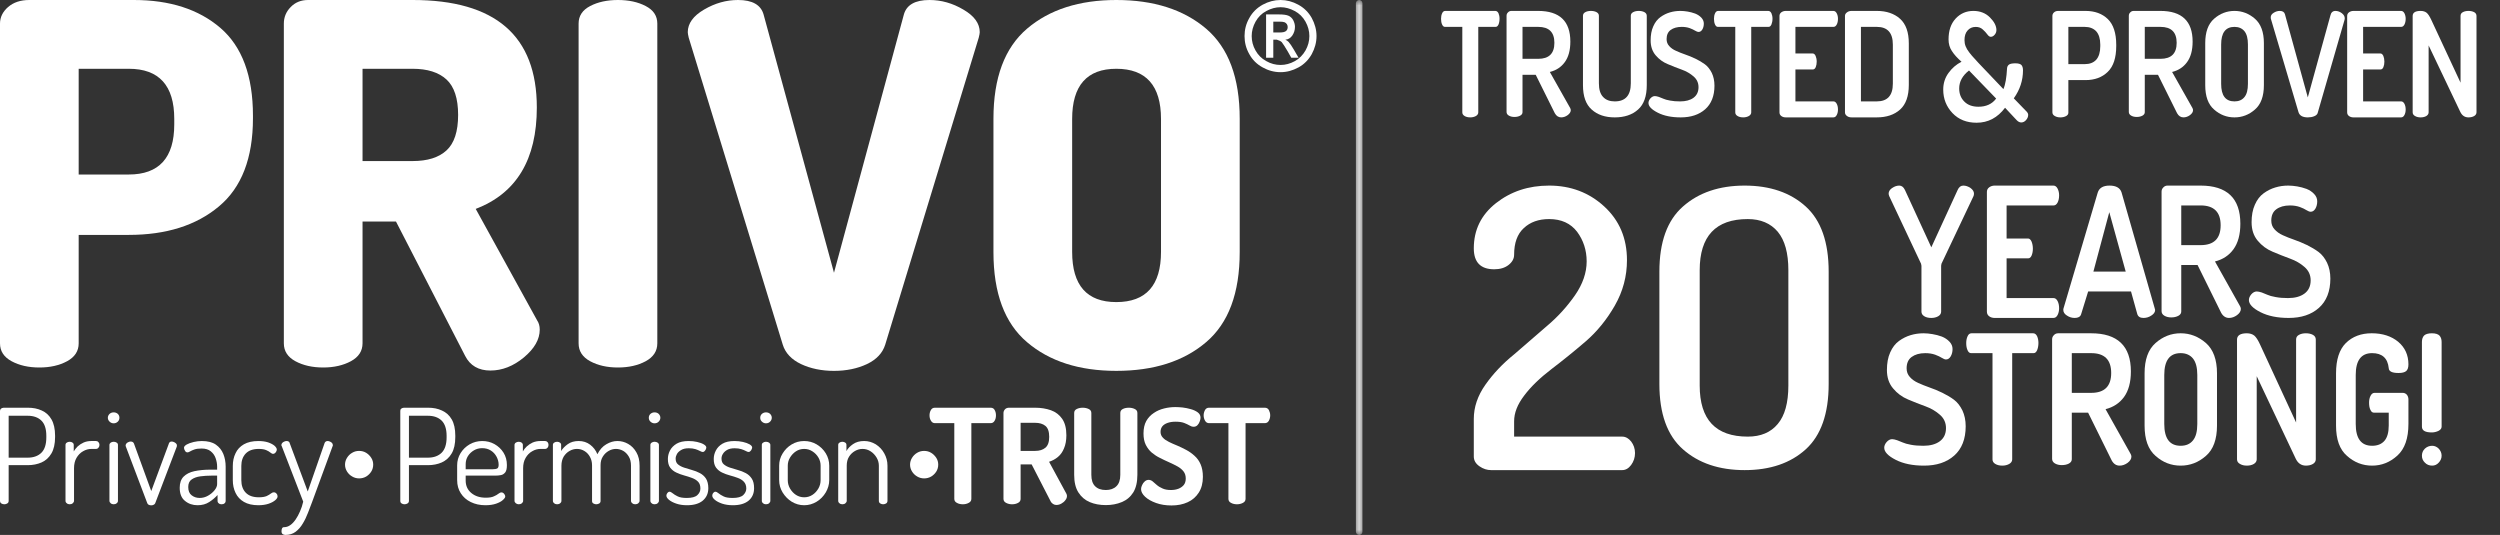 <?xml version="1.0" encoding="UTF-8"?>
<svg width="229px" height="49px" viewBox="0 0 229 49" version="1.1" xmlns="http://www.w3.org/2000/svg" xmlns:xlink="http://www.w3.org/1999/xlink">
    <rect x="0" y="0" width="229" height="49" fill="#333333" stroke="none"/>
    <title>A6BDA605-1317-441E-B067-762A1D40EAFD</title>
    <defs>
        <polygon id="path-2" points="1 0 1.801 0 1.801 49 1 49"></polygon>
    </defs>
    <g id="Style-Guide" stroke="none" stroke-width="1" fill="none" fill-rule="evenodd">
        <g id="06---Logos" transform="translate(-847, -914)">
            <g id="graphic/logo20yr/privo-tag/white" transform="translate(847, 914)">
                <g id="graphic/logo/20yr/all" transform="translate(123, 0)">
                    <rect id="bounding-box" x="0" y="0" width="106" height="49"></rect>
                    <g id="Group-60">
                        <g>
                            <g id="Group-3">
                                <mask id="mask-3" fill="white">
                                    <use xlink:href="#path-2"></use>
                                </mask>
                                <g id="Clip-2"></g>
                                <path d="M1.5,49 C1.334,49 1.2,48.866 1.2,48.7 L1.2,0.3 C1.2,0.134 1.334,0 1.5,0 C1.666,0 1.8,0.134 1.8,0.3 L1.8,48.7 C1.8,48.866 1.666,49 1.5,49" id="Fill-1" fill="#FFFFFF" mask="url(#mask-3)"></path>
                            </g>
                            <path d="M9.099,2.249 C9.159,2.393 9.252,2.462 9.357,2.462 L10.948,2.462 L10.948,10.293 C10.948,10.431 11.017,10.545 11.161,10.629 C11.299,10.713 11.474,10.752 11.681,10.752 C11.87,10.752 12.037,10.713 12.191,10.629 C12.335,10.545 12.41,10.431 12.41,10.293 L12.41,2.462 L14.001,2.462 C14.109,2.462 14.193,2.393 14.262,2.249 C14.322,2.105 14.358,1.922 14.358,1.708 C14.358,1.517 14.322,1.352 14.262,1.213 C14.193,1.075 14.094,1 13.971,1 L9.387,1 C9.258,1 9.159,1.075 9.099,1.219 C9.03,1.366 9,1.535 9,1.724 C9,1.928 9.03,2.105 9.099,2.249" id="Fill-4" fill="#FFFFFF"></path>
                            <path d="M15.213,10.59 C15.357,10.674 15.525,10.713 15.724,10.713 C15.919,10.713 16.096,10.674 16.24,10.599 C16.384,10.521 16.462,10.416 16.462,10.278 L16.462,6.85 L17.671,6.85 L19.421,10.371 C19.566,10.629 19.764,10.752 20.007,10.752 C20.214,10.752 20.412,10.683 20.601,10.545 C20.784,10.407 20.883,10.257 20.883,10.089 C20.883,10.026 20.859,9.96 20.829,9.897 L18.965,6.592 C19.545,6.448 20.001,6.151 20.334,5.692 C20.67,5.235 20.844,4.611 20.844,3.809 C20.844,1.936 19.857,1 17.891,1 L15.447,1 C15.318,1 15.213,1.045 15.129,1.138 C15.036,1.228 15,1.327 15,1.45 L15,10.248 C15,10.392 15.066,10.506 15.213,10.59 L15.213,10.59 Z M16.462,2.462 L17.9,2.462 C18.89,2.462 19.382,2.951 19.382,3.923 C19.382,4.899 18.89,5.388 17.9,5.388 L16.462,5.388 L16.462,2.462 Z" id="Fill-6" fill="#FFFFFF"></path>
                            <path d="M22.798,10.035 C23.33,10.515 24.032,10.753 24.914,10.753 C25.797,10.753 26.511,10.515 27.046,10.035 C27.577,9.564 27.844,8.816 27.844,7.802 L27.844,1.451 C27.844,1.304 27.769,1.19 27.631,1.115 C27.486,1.039 27.313,1 27.114,1 C26.907,1 26.733,1.039 26.595,1.115 C26.451,1.19 26.382,1.298 26.382,1.442 L26.382,7.628 C26.382,8.739 25.887,9.288 24.914,9.288 C24.449,9.288 24.092,9.153 23.84,8.877 C23.582,8.603 23.459,8.192 23.459,7.628 L23.459,1.442 C23.459,1.298 23.383,1.19 23.245,1.115 C23.102,1.039 22.927,1 22.729,1 C22.522,1 22.348,1.039 22.213,1.115 C22.066,1.19 22,1.304 22,1.451 L22,7.802 C22,8.816 22.264,9.564 22.798,10.035" id="Fill-8" fill="#FFFFFF"></path>
                            <path d="M28.853,10.323 C29.423,10.615 30.125,10.753 30.954,10.753 C31.884,10.753 32.629,10.507 33.193,10.011 C33.754,9.516 34.045,8.792 34.045,7.85 C34.045,7.406 33.961,7.018 33.802,6.682 C33.634,6.349 33.427,6.082 33.169,5.89 C32.911,5.701 32.623,5.533 32.311,5.38 C31.99,5.227 31.677,5.097 31.365,4.992 C31.053,4.885 30.771,4.77 30.522,4.656 C30.261,4.542 30.057,4.398 29.897,4.215 C29.735,4.041 29.66,3.825 29.66,3.582 C29.66,3.21 29.784,2.927 30.033,2.744 C30.285,2.561 30.621,2.462 31.047,2.462 C31.32,2.462 31.563,2.501 31.776,2.576 C31.99,2.655 32.158,2.739 32.278,2.813 C32.401,2.888 32.509,2.927 32.584,2.927 C32.728,2.927 32.842,2.852 32.935,2.699 C33.025,2.546 33.07,2.363 33.07,2.159 C33.07,1.961 32.995,1.778 32.842,1.616 C32.689,1.457 32.509,1.337 32.278,1.243 C32.049,1.159 31.815,1.099 31.587,1.06 C31.359,1.022 31.137,1 30.924,1 C30.582,1 30.261,1.046 29.957,1.138 C29.651,1.229 29.372,1.366 29.096,1.565 C28.823,1.763 28.601,2.045 28.442,2.408 C28.273,2.774 28.199,3.21 28.199,3.705 C28.199,4.254 28.352,4.701 28.655,5.062 C28.961,5.425 29.324,5.692 29.769,5.875 C30.201,6.058 30.627,6.226 31.053,6.379 C31.479,6.53 31.836,6.745 32.134,7.004 C32.431,7.261 32.584,7.589 32.584,7.985 C32.584,8.411 32.425,8.739 32.119,8.961 C31.815,9.183 31.404,9.288 30.9,9.288 C30.558,9.288 30.254,9.267 29.981,9.213 C29.706,9.168 29.507,9.105 29.372,9.045 C29.234,8.985 29.09,8.93 28.952,8.877 C28.808,8.831 28.685,8.802 28.586,8.802 C28.436,8.802 28.298,8.877 28.174,9.014 C28.055,9.158 28,9.297 28,9.432 C28,9.738 28.283,10.035 28.853,10.323" id="Fill-10" fill="#FFFFFF"></path>
                            <path d="M34.099,2.249 C34.162,2.393 34.252,2.462 34.36,2.462 L35.951,2.462 L35.951,10.293 C35.951,10.431 36.017,10.545 36.164,10.629 C36.299,10.713 36.476,10.752 36.681,10.752 C36.87,10.752 37.037,10.713 37.191,10.629 C37.335,10.545 37.413,10.431 37.413,10.293 L37.413,2.462 L39.004,2.462 C39.109,2.462 39.193,2.393 39.262,2.249 C39.322,2.105 39.361,1.922 39.361,1.708 C39.361,1.517 39.322,1.352 39.262,1.213 C39.193,1.075 39.094,1 38.971,1 L34.39,1 C34.261,1 34.162,1.075 34.099,1.219 C34.03,1.366 34,1.535 34,1.724 C34,1.928 34.03,2.105 34.099,2.249" id="Fill-12" fill="#FFFFFF"></path>
                            <path d="M40.168,10.629 C40.282,10.713 40.417,10.753 40.579,10.753 L44.932,10.753 C45.069,10.753 45.168,10.683 45.244,10.536 C45.322,10.392 45.358,10.224 45.358,10.035 C45.358,9.828 45.322,9.654 45.244,9.509 C45.168,9.365 45.069,9.288 44.946,9.288 L41.461,9.288 L41.461,6.364 L43.052,6.364 C43.167,6.364 43.256,6.295 43.32,6.151 C43.38,6.004 43.41,5.836 43.41,5.647 C43.41,5.442 43.371,5.265 43.311,5.121 C43.242,4.977 43.158,4.9 43.052,4.9 L41.461,4.9 L41.461,2.462 L44.946,2.462 C45.069,2.462 45.168,2.393 45.244,2.249 C45.322,2.105 45.358,1.928 45.358,1.715 C45.358,1.535 45.322,1.366 45.244,1.219 C45.168,1.075 45.069,1 44.932,1 L40.579,1 C40.417,1 40.282,1.046 40.168,1.129 C40.054,1.213 40,1.328 40,1.465 L40,10.287 C40,10.431 40.054,10.545 40.168,10.629" id="Fill-14" fill="#FFFFFF"></path>
                            <path d="M46.177,10.62 C46.291,10.713 46.435,10.752 46.609,10.752 L48.917,10.752 C49.8,10.752 50.514,10.515 51.049,10.035 C51.58,9.555 51.847,8.801 51.847,7.781 L51.847,3.972 C51.847,2.951 51.58,2.203 51.049,1.724 C50.514,1.243 49.8,1 48.917,1 L46.609,1 C46.435,1 46.291,1.045 46.177,1.138 C46.054,1.228 46,1.336 46,1.456 L46,10.293 C46,10.422 46.054,10.53 46.177,10.62 L46.177,10.62 Z M47.462,2.462 L48.917,2.462 C49.89,2.462 50.385,3.002 50.385,4.086 L50.385,7.666 C50.385,8.747 49.89,9.287 48.917,9.287 L47.462,9.287 L47.462,2.462 Z" id="Fill-16" fill="#FFFFFF"></path>
                            <path d="M55.844,10.356 C56.408,10.95 57.146,11.242 58.059,11.242 C59.11,11.242 59.977,10.782 60.664,9.87 L61.73,11.01 C61.865,11.148 62.003,11.217 62.147,11.217 C62.306,11.217 62.453,11.148 62.582,11.004 C62.711,10.86 62.781,10.698 62.781,10.53 C62.781,10.431 62.741,10.341 62.681,10.266 L61.463,9.008 C62.027,8.216 62.306,7.363 62.306,6.442 C62.306,6.22 62.255,6.061 62.162,5.953 C62.063,5.854 61.88,5.8 61.607,5.8 C61.334,5.8 61.141,5.839 61.036,5.908 C60.928,5.983 60.862,6.091 60.847,6.244 C60.799,7.111 60.694,7.751 60.511,8.162 L58.227,5.764 L57.777,5.269 C57.681,5.169 57.549,5.016 57.389,4.809 C57.231,4.605 57.116,4.413 57.048,4.233 C56.978,4.05 56.948,3.867 56.948,3.675 C56.948,3.302 57.038,3.005 57.231,2.792 C57.414,2.579 57.663,2.465 57.975,2.465 C58.236,2.465 58.449,2.54 58.614,2.693 C58.782,2.846 58.927,2.99 59.034,3.144 C59.139,3.294 59.247,3.372 59.353,3.372 C59.485,3.372 59.605,3.308 59.713,3.179 C59.818,3.059 59.872,2.912 59.872,2.753 C59.872,2.381 59.674,1.991 59.278,1.595 C58.882,1.198 58.371,1 57.762,1 C57.108,1 56.567,1.237 56.135,1.703 C55.7,2.174 55.487,2.807 55.487,3.615 C55.487,4.011 55.586,4.368 55.793,4.674 C55.991,4.986 56.285,5.314 56.675,5.656 C56.195,5.899 55.799,6.244 55.481,6.685 C55.159,7.127 55,7.637 55,8.207 C55,9.047 55.282,9.762 55.844,10.356 M57.36,6.457 L59.848,9.029 C59.469,9.534 58.927,9.777 58.227,9.777 C57.672,9.777 57.237,9.618 56.925,9.296 C56.612,8.979 56.462,8.582 56.462,8.102 C56.462,7.478 56.759,6.928 57.36,6.457" id="Fill-18" fill="#FFFFFF"></path>
                            <path d="M65.222,10.629 C65.366,10.713 65.534,10.753 65.732,10.753 C65.927,10.753 66.104,10.713 66.248,10.635 C66.387,10.56 66.462,10.461 66.462,10.323 L66.462,7.337 L68.022,7.337 C68.875,7.337 69.553,7.087 70.069,6.583 C70.589,6.082 70.847,5.296 70.847,4.215 L70.847,4.107 C70.847,3.035 70.589,2.249 70.078,1.748 C69.568,1.253 68.881,1 68.028,1 L65.525,1 C65.372,1 65.243,1.046 65.144,1.138 C65.045,1.229 65,1.337 65,1.457 L65,10.287 C65,10.431 65.069,10.545 65.222,10.629 L65.222,10.629 Z M66.462,2.462 L67.953,2.462 C68.41,2.462 68.761,2.6 69.013,2.867 C69.256,3.14 69.385,3.546 69.385,4.086 L69.385,4.239 C69.385,4.785 69.256,5.196 69.013,5.473 C68.761,5.746 68.41,5.875 67.953,5.875 L66.462,5.875 L66.462,2.462 Z" id="Fill-20" fill="#FFFFFF"></path>
                            <path d="M72.213,10.59 C72.357,10.674 72.525,10.713 72.723,10.713 C72.921,10.713 73.095,10.674 73.239,10.599 C73.383,10.521 73.462,10.416 73.462,10.278 L73.462,6.85 L74.671,6.85 L76.421,10.371 C76.565,10.629 76.763,10.752 77.006,10.752 C77.213,10.752 77.412,10.683 77.601,10.545 C77.784,10.407 77.883,10.257 77.883,10.089 C77.883,10.026 77.859,9.96 77.829,9.897 L75.965,6.592 C76.544,6.448 77,6.151 77.334,5.692 C77.67,5.235 77.844,4.611 77.844,3.809 C77.844,1.936 76.856,1 74.89,1 L72.447,1 C72.318,1 72.213,1.045 72.129,1.138 C72.036,1.228 72,1.327 72,1.45 L72,10.248 C72,10.392 72.066,10.506 72.213,10.59 L72.213,10.59 Z M73.462,2.462 L74.899,2.462 C75.89,2.462 76.382,2.951 76.382,3.923 C76.382,4.899 75.89,5.388 74.899,5.388 L73.462,5.388 L73.462,2.462 Z" id="Fill-22" fill="#FFFFFF"></path>
                            <path d="M79.813,10.035 C80.353,10.515 80.978,10.753 81.677,10.753 C82.379,10.753 83.003,10.515 83.55,10.035 C84.099,9.564 84.372,8.816 84.372,7.802 L84.372,3.948 C84.372,2.943 84.099,2.195 83.55,1.715 C83.003,1.243 82.379,1 81.677,1 C80.978,1 80.353,1.243 79.813,1.715 C79.264,2.195 79,2.943 79,3.948 L79,7.802 C79,8.816 79.264,9.564 79.813,10.035 L79.813,10.035 Z M80.458,4.071 C80.458,3.003 80.863,2.462 81.677,2.462 C82.073,2.462 82.379,2.6 82.592,2.859 C82.805,3.126 82.91,3.528 82.91,4.071 L82.91,7.682 C82.91,8.228 82.805,8.634 82.592,8.891 C82.379,9.159 82.073,9.288 81.677,9.288 C80.863,9.288 80.458,8.757 80.458,7.682 L80.458,4.071 Z" id="Fill-24" fill="#FFFFFF"></path>
                            <path d="M85.006,1.7 L87.542,10.272 C87.641,10.591 87.921,10.753 88.395,10.753 C88.608,10.753 88.797,10.72 88.965,10.654 C89.133,10.591 89.247,10.492 89.292,10.371 L91.759,1.823 C91.774,1.763 91.78,1.715 91.78,1.685 C91.78,1.502 91.69,1.343 91.507,1.204 C91.324,1.07 91.126,1 90.928,1 C90.679,1 90.526,1.144 90.465,1.418 L88.395,8.922 L86.299,1.298 C86.239,1.099 86.081,1 85.828,1 C85.63,1 85.441,1.06 85.264,1.175 C85.081,1.288 85,1.427 85,1.58 C85,1.64 85,1.679 85.006,1.7" id="Fill-26" fill="#FFFFFF"></path>
                            <path d="M92.168,10.629 C92.282,10.713 92.42,10.753 92.579,10.753 L96.934,10.753 C97.069,10.753 97.168,10.683 97.247,10.536 C97.321,10.392 97.36,10.224 97.36,10.035 C97.36,9.828 97.321,9.654 97.247,9.509 C97.168,9.365 97.069,9.288 96.949,9.288 L93.461,9.288 L93.461,6.364 L95.052,6.364 C95.166,6.364 95.259,6.295 95.319,6.151 C95.379,6.004 95.409,5.836 95.409,5.647 C95.409,5.442 95.374,5.265 95.314,5.121 C95.244,4.977 95.16,4.9 95.052,4.9 L93.461,4.9 L93.461,2.462 L96.949,2.462 C97.069,2.462 97.168,2.393 97.247,2.249 C97.321,2.105 97.36,1.928 97.36,1.715 C97.36,1.535 97.321,1.366 97.247,1.219 C97.168,1.075 97.069,1 96.934,1 L92.579,1 C92.42,1 92.282,1.046 92.168,1.129 C92.054,1.213 92,1.328 92,1.465 L92,10.287 C92,10.431 92.054,10.545 92.168,10.629" id="Fill-28" fill="#FFFFFF"></path>
                            <path d="M98.219,10.629 C98.366,10.713 98.531,10.753 98.729,10.753 C98.927,10.753 99.105,10.713 99.249,10.629 C99.384,10.545 99.462,10.431 99.462,10.287 L99.462,4.161 L102.355,10.233 C102.52,10.584 102.773,10.753 103.115,10.753 C103.313,10.753 103.487,10.713 103.634,10.629 C103.769,10.545 103.847,10.431 103.847,10.287 L103.847,1.457 C103.847,1.303 103.769,1.19 103.634,1.114 C103.487,1.039 103.313,1 103.115,1 C102.911,1 102.734,1.039 102.598,1.114 C102.451,1.19 102.386,1.303 102.386,1.457 L102.386,7.574 L99.696,1.799 C99.552,1.496 99.417,1.282 99.279,1.169 C99.141,1.06 98.958,1 98.729,1 C98.243,1 98,1.159 98,1.465 L98,10.287 C98,10.431 98.069,10.545 98.219,10.629" id="Fill-30" fill="#FFFFFF"></path>
                            <path d="M18.901,17 C20.873,17 22.557,17.636 23.941,18.906 C25.328,20.175 26.03,21.814 26.03,23.828 C26.03,25.311 25.661,26.689 24.922,27.983 C24.184,29.276 23.284,30.378 22.245,31.275 C21.197,32.175 20.147,33.025 19.108,33.815 C18.058,34.619 17.227,35.42 16.617,36.234 C15.993,37.05 15.693,37.827 15.693,38.596 L15.693,38.596 L15.693,39.994 L25.592,39.994 C25.904,39.994 26.18,40.151 26.411,40.439 C26.642,40.739 26.768,41.096 26.768,41.504 C26.768,41.912 26.642,42.282 26.411,42.594 C26.18,42.906 25.904,43.062 25.592,43.062 L25.592,43.062 L13.582,43.062 C13.225,43.062 12.865,42.954 12.52,42.714 C12.175,42.474 12,42.176 12,41.817 L12,41.817 L12,38.368 C12,37.302 12.346,36.257 13.063,35.24 C13.778,34.222 14.654,33.301 15.693,32.461 L15.693,32.461 L18.682,29.876 C19.697,29.024 20.549,28.078 21.267,27.049 C21.981,26.019 22.338,24.978 22.338,23.945 C22.338,22.916 22.038,22.006 21.461,21.229 C20.873,20.461 20.021,20.067 18.901,20.067 C17.944,20.067 17.169,20.34 16.581,20.893 C15.981,21.442 15.693,22.258 15.693,23.336 C15.693,23.696 15.519,24.006 15.186,24.269 C14.849,24.534 14.411,24.666 13.871,24.666 C12.625,24.666 12,24.029 12,22.748 C12,21.061 12.67,19.683 14.033,18.606 C15.393,17.54 17.007,17 18.901,17 Z M36.81,17 C39.142,17 41.009,17.648 42.408,18.918 C43.804,20.187 44.506,22.175 44.506,24.882 L44.506,24.882 L44.506,35.18 C44.506,37.887 43.804,39.886 42.408,41.156 C41.009,42.426 39.142,43.062 36.81,43.062 C34.481,43.062 32.59,42.426 31.158,41.156 C29.714,39.886 29,37.887 29,35.18 L29,35.18 L29,24.882 C29,22.175 29.714,20.187 31.158,18.918 C32.59,17.648 34.481,17 36.81,17 Z M37.098,20.067 C34.157,20.067 32.692,21.634 32.692,24.75 L32.692,24.75 L32.692,35.312 C32.692,38.44 34.157,39.994 37.098,39.994 C38.275,39.994 39.199,39.614 39.844,38.833 C40.49,38.068 40.814,36.894 40.814,35.312 L40.814,35.312 L40.814,24.75 C40.814,23.18 40.49,22.006 39.844,21.229 C39.199,20.461 38.275,20.067 37.098,20.067 Z" id="Combined-Shape" fill="#FFFFFF"></path>
                            <path d="M50.057,17.976 L52.969,24.159 C52.987,24.264 53.005,24.33 53.005,24.348 L53.005,28.544 C53.005,28.725 53.092,28.866 53.269,28.971 C53.437,29.076 53.653,29.123 53.908,29.123 C54.142,29.123 54.349,29.076 54.538,28.971 C54.716,28.866 54.808,28.725 54.808,28.544 L54.808,24.348 C54.808,24.294 54.821,24.237 54.839,24.159 L57.768,17.976 C57.798,17.919 57.816,17.835 57.816,17.73 C57.816,17.541 57.702,17.37 57.498,17.22 C57.282,17.076 57.066,17 56.841,17 C56.613,17 56.435,17.133 56.321,17.4 L53.908,22.655 L51.492,17.4 C51.363,17.133 51.192,17 50.975,17 C50.75,17 50.535,17.076 50.318,17.22 C50.102,17.37 50,17.541 50,17.73 C50,17.805 50.018,17.892 50.057,17.976" id="Fill-36" fill="#FFFFFF"></path>
                            <path d="M59.207,28.97 C59.348,29.075 59.519,29.123 59.714,29.123 L65.09,29.123 C65.258,29.123 65.381,29.036 65.475,28.856 C65.567,28.676 65.615,28.469 65.615,28.232 C65.615,27.976 65.567,27.757 65.475,27.577 C65.381,27.397 65.258,27.304 65.108,27.304 L60.804,27.304 L60.804,23.666 L62.77,23.666 C62.911,23.666 63.022,23.582 63.097,23.402 C63.172,23.222 63.211,23.015 63.211,22.778 C63.211,22.523 63.163,22.303 63.088,22.123 C63.004,21.943 62.899,21.847 62.77,21.847 L60.804,21.847 L60.804,18.819 L65.108,18.819 C65.258,18.819 65.381,18.732 65.475,18.554 C65.567,18.375 65.615,18.156 65.615,17.891 C65.615,17.663 65.567,17.456 65.475,17.276 C65.381,17.096 65.258,17 65.09,17 L59.714,17 C59.519,17 59.348,17.057 59.207,17.162 C59.066,17.264 59,17.408 59,17.579 L59,28.544 C59,28.724 59.066,28.865 59.207,28.97" id="Fill-38" fill="#FFFFFF"></path>
                            <path d="M66.33,28.904 C66.555,29.057 66.789,29.123 67.044,29.123 C67.353,29.123 67.552,29.018 67.626,28.799 L68.275,26.698 L72.201,26.698 L72.774,28.763 C72.849,29.009 73.038,29.123 73.348,29.123 C73.594,29.123 73.837,29.057 74.062,28.904 C74.287,28.763 74.41,28.592 74.41,28.394 C74.41,28.363 74.392,28.316 74.371,28.24 L71.336,17.633 C71.207,17.219 70.838,17 70.238,17 C69.638,17 69.28,17.219 69.148,17.654 L66.021,28.24 C66,28.279 66,28.327 66,28.394 C66,28.592 66.105,28.763 66.33,28.904 L66.33,28.904 Z M70.211,19.434 L71.715,24.879 L68.755,24.879 L70.211,19.434 Z" id="Fill-40" fill="#FFFFFF"></path>
                            <path d="M75.261,28.922 C75.441,29.027 75.648,29.075 75.891,29.075 C76.135,29.075 76.35,29.027 76.531,28.931 C76.708,28.838 76.803,28.706 76.803,28.534 L76.803,24.273 L78.296,24.273 L80.457,28.649 C80.636,28.97 80.88,29.123 81.18,29.123 C81.435,29.123 81.678,29.036 81.912,28.865 C82.14,28.696 82.261,28.507 82.261,28.297 C82.261,28.222 82.234,28.135 82.195,28.061 L79.892,23.951 C80.607,23.771 81.171,23.402 81.585,22.835 C81.999,22.264 82.216,21.49 82.216,20.493 C82.216,18.164 80.994,17 78.569,17 L75.552,17 C75.393,17 75.261,17.057 75.159,17.171 C75.045,17.285 75,17.408 75,17.558 L75,28.496 C75,28.676 75.084,28.82 75.261,28.922 L75.261,28.922 Z M76.803,18.818 L78.577,18.818 C79.8,18.818 80.411,19.425 80.411,20.637 C80.411,21.847 79.8,22.454 78.577,22.454 L76.803,22.454 L76.803,18.818 Z" id="Fill-42" fill="#FFFFFF"></path>
                            <path d="M84.053,28.592 C84.759,28.952 85.623,29.123 86.646,29.123 C87.793,29.123 88.712,28.821 89.408,28.205 C90.104,27.587 90.461,26.689 90.461,25.515 C90.461,24.967 90.356,24.483 90.158,24.066 C89.954,23.649 89.699,23.319 89.381,23.081 C89.06,22.844 88.702,22.634 88.318,22.445 C87.922,22.256 87.538,22.097 87.154,21.962 C86.766,21.83 86.421,21.689 86.109,21.548 C85.791,21.404 85.536,21.223 85.341,20.998 C85.142,20.779 85.05,20.515 85.05,20.212 C85.05,19.747 85.199,19.396 85.509,19.171 C85.818,18.942 86.232,18.819 86.758,18.819 C87.096,18.819 87.397,18.867 87.661,18.96 C87.922,19.056 88.129,19.158 88.279,19.255 C88.429,19.35 88.561,19.396 88.657,19.396 C88.835,19.396 88.975,19.302 89.09,19.113 C89.201,18.924 89.258,18.696 89.258,18.441 C89.258,18.195 89.165,17.967 88.975,17.769 C88.786,17.568 88.561,17.417 88.279,17.303 C87.997,17.198 87.706,17.123 87.427,17.075 C87.145,17.03 86.871,17 86.608,17 C86.184,17 85.791,17.057 85.416,17.172 C85.038,17.285 84.692,17.457 84.353,17.703 C84.014,17.949 83.744,18.297 83.546,18.753 C83.339,19.206 83.246,19.747 83.246,20.362 C83.246,21.043 83.432,21.602 83.807,22.049 C84.185,22.502 84.636,22.835 85.178,23.06 C85.716,23.288 86.241,23.495 86.766,23.688 C87.295,23.877 87.736,24.141 88.102,24.462 C88.469,24.786 88.657,25.192 88.657,25.684 C88.657,26.215 88.459,26.623 88.084,26.896 C87.706,27.173 87.199,27.304 86.58,27.304 C86.157,27.304 85.782,27.275 85.443,27.209 C85.104,27.152 84.861,27.076 84.692,27.001 C84.521,26.926 84.345,26.861 84.176,26.791 C83.996,26.737 83.846,26.698 83.723,26.698 C83.537,26.698 83.366,26.791 83.216,26.963 C83.066,27.142 83,27.314 83,27.485 C83,27.863 83.348,28.232 84.053,28.592" id="Fill-44" fill="#FFFFFF"></path>
                            <path d="M50.649,42.121 C51.355,42.481 52.219,42.652 53.242,42.652 C54.389,42.652 55.311,42.349 56.004,41.734 C56.7,41.118 57.057,40.218 57.057,39.044 C57.057,38.495 56.952,38.012 56.757,37.595 C56.55,37.177 56.295,36.847 55.977,36.61 C55.656,36.373 55.298,36.166 54.914,35.977 C54.521,35.785 54.134,35.625 53.75,35.494 C53.366,35.358 53.017,35.217 52.705,35.076 C52.387,34.932 52.135,34.755 51.937,34.527 C51.739,34.308 51.646,34.044 51.646,33.741 C51.646,33.275 51.795,32.927 52.105,32.699 C52.414,32.471 52.828,32.348 53.354,32.348 C53.692,32.348 53.993,32.396 54.257,32.489 C54.521,32.585 54.725,32.69 54.878,32.783 C55.028,32.879 55.157,32.927 55.253,32.927 C55.431,32.927 55.572,32.831 55.686,32.642 C55.797,32.453 55.854,32.225 55.854,31.97 C55.854,31.724 55.761,31.496 55.572,31.297 C55.385,31.099 55.157,30.946 54.878,30.832 C54.596,30.73 54.305,30.652 54.023,30.607 C53.741,30.559 53.467,30.529 53.204,30.529 C52.783,30.529 52.387,30.586 52.012,30.7 C51.637,30.814 51.289,30.985 50.949,31.231 C50.61,31.477 50.34,31.829 50.142,32.282 C49.935,32.735 49.842,33.275 49.842,33.891 C49.842,34.575 50.028,35.133 50.406,35.578 C50.781,36.031 51.232,36.364 51.778,36.592 C52.312,36.817 52.837,37.027 53.366,37.216 C53.891,37.406 54.332,37.67 54.698,37.994 C55.065,38.315 55.253,38.723 55.253,39.215 C55.253,39.744 55.055,40.152 54.68,40.425 C54.305,40.701 53.798,40.833 53.176,40.833 C52.753,40.833 52.378,40.806 52.039,40.74 C51.703,40.683 51.457,40.605 51.289,40.53 C51.117,40.455 50.94,40.389 50.772,40.323 C50.592,40.266 50.442,40.227 50.319,40.227 C50.133,40.227 49.962,40.323 49.812,40.494 C49.662,40.671 49.596,40.842 49.596,41.013 C49.596,41.392 49.944,41.761 50.649,42.121" id="Fill-46" fill="#FFFFFF"></path>
                            <path d="M57.229,32.084 C57.304,32.264 57.418,32.347 57.55,32.347 L59.513,32.347 L59.513,42.084 C59.513,42.252 59.597,42.397 59.774,42.498 C59.945,42.603 60.162,42.651 60.414,42.651 C60.647,42.651 60.854,42.603 61.044,42.498 C61.221,42.397 61.317,42.252 61.317,42.084 L61.317,32.347 L63.28,32.347 C63.412,32.347 63.514,32.264 63.598,32.084 C63.673,31.904 63.721,31.675 63.721,31.412 C63.721,31.174 63.673,30.963 63.598,30.796 C63.514,30.625 63.391,30.529 63.241,30.529 L57.586,30.529 C57.427,30.529 57.304,30.625 57.229,30.805 C57.145,30.985 57.106,31.192 57.106,31.43 C57.106,31.684 57.145,31.904 57.229,32.084" id="Fill-48" fill="#FFFFFF"></path>
                            <path d="M65.237,42.454 C65.414,42.556 65.621,42.604 65.867,42.604 C66.111,42.604 66.327,42.556 66.507,42.463 C66.684,42.367 66.777,42.235 66.777,42.064 L66.777,37.802 L68.272,37.802 L70.433,42.178 C70.61,42.499 70.856,42.652 71.156,42.652 C71.411,42.652 71.654,42.565 71.888,42.397 C72.113,42.226 72.237,42.037 72.237,41.827 C72.237,41.752 72.21,41.667 72.171,41.59 L69.868,37.48 C70.583,37.3 71.147,36.931 71.561,36.364 C71.972,35.797 72.189,35.019 72.189,34.026 C72.189,31.694 70.967,30.529 68.545,30.529 L65.529,30.529 C65.369,30.529 65.237,30.586 65.135,30.7 C65.021,30.814 64.973,30.937 64.973,31.09 L64.973,42.028 C64.973,42.208 65.06,42.349 65.237,42.454 L65.237,42.454 Z M66.777,32.348 L68.554,32.348 C69.776,32.348 70.385,32.954 70.385,34.167 C70.385,35.379 69.776,35.986 68.554,35.986 L66.777,35.986 L66.777,32.348 Z" id="Fill-50" fill="#FFFFFF"></path>
                            <path d="M74.449,41.76 C75.116,42.357 75.886,42.652 76.748,42.652 C77.613,42.652 78.384,42.357 79.062,41.76 C79.738,41.175 80.077,40.244 80.077,38.987 L80.077,34.193 C80.077,32.945 79.738,32.017 79.062,31.42 C78.384,30.831 77.613,30.528 76.748,30.528 C75.886,30.528 75.116,30.831 74.449,31.42 C73.771,32.017 73.444,32.945 73.444,34.193 L73.444,38.987 C73.444,40.244 73.771,41.175 74.449,41.76 L74.449,41.76 Z M75.247,34.346 C75.247,33.019 75.746,32.347 76.748,32.347 C77.238,32.347 77.613,32.518 77.877,32.84 C78.141,33.173 78.273,33.674 78.273,34.346 L78.273,38.834 C78.273,39.518 78.141,40.019 77.877,40.34 C77.613,40.671 77.238,40.833 76.748,40.833 C75.746,40.833 75.247,40.169 75.247,38.834 L75.247,34.346 Z" id="Fill-52" fill="#FFFFFF"></path>
                            <path d="M82.184,42.498 C82.361,42.603 82.568,42.651 82.811,42.651 C83.058,42.651 83.274,42.603 83.451,42.498 C83.621,42.397 83.715,42.252 83.715,42.072 L83.715,34.461 L87.284,42.007 C87.491,42.441 87.803,42.651 88.223,42.651 C88.469,42.651 88.685,42.603 88.862,42.498 C89.034,42.397 89.126,42.252 89.126,42.072 L89.126,31.099 C89.126,30.91 89.034,30.765 88.862,30.672 C88.685,30.576 88.469,30.529 88.223,30.529 C87.971,30.529 87.755,30.576 87.587,30.672 C87.407,30.765 87.323,30.91 87.323,31.099 L87.323,38.702 L84.006,31.524 C83.829,31.145 83.658,30.88 83.49,30.738 C83.322,30.607 83.094,30.529 82.811,30.529 C82.211,30.529 81.911,30.73 81.911,31.108 L81.911,42.072 C81.911,42.252 81.995,42.397 82.184,42.498" id="Fill-54" fill="#FFFFFF"></path>
                            <path d="M91.987,41.76 C92.653,42.357 93.422,42.652 94.286,42.652 C95.151,42.652 95.922,42.348 96.597,41.733 C97.276,41.117 97.612,40.151 97.612,38.834 L97.612,36.6 C97.612,36.429 97.567,36.288 97.474,36.165 C97.378,36.051 97.245,35.985 97.086,35.985 L94.514,35.985 C94.352,35.985 94.232,36.078 94.136,36.267 C94.043,36.456 94.007,36.657 94.007,36.883 C94.007,37.15 94.043,37.366 94.127,37.537 C94.202,37.717 94.316,37.801 94.457,37.801 L95.808,37.801 L95.808,38.978 C95.808,39.602 95.679,40.076 95.415,40.379 C95.151,40.682 94.775,40.833 94.286,40.833 C93.28,40.833 92.785,40.169 92.785,38.834 L92.785,34.346 C92.785,33.019 93.28,32.347 94.286,32.347 C95.207,32.347 95.715,32.812 95.808,33.722 C95.82,34.025 96.12,34.166 96.711,34.166 C97.029,34.166 97.258,34.109 97.399,33.995 C97.536,33.881 97.612,33.683 97.612,33.38 C97.612,32.518 97.294,31.828 96.672,31.305 C96.054,30.796 95.246,30.528 94.25,30.528 C93.272,30.528 92.482,30.831 91.882,31.42 C91.281,32.017 90.981,32.945 90.981,34.193 L90.981,38.987 C90.981,40.244 91.308,41.175 91.987,41.76" id="Fill-56" fill="#FFFFFF"></path>
                            <path d="M99.118,42.376 C99.298,42.565 99.523,42.651 99.787,42.651 C100.013,42.651 100.22,42.565 100.388,42.376 C100.556,42.196 100.652,41.989 100.652,41.742 C100.652,41.496 100.556,41.276 100.388,41.097 C100.22,40.928 100.013,40.834 99.787,40.834 C99.523,40.834 99.298,40.928 99.118,41.097 C98.932,41.276 98.848,41.496 98.848,41.742 C98.848,41.989 98.932,42.196 99.118,42.376 L99.118,42.376 Z M98.848,35.209 L98.848,39.081 C98.848,39.44 99.148,39.611 99.758,39.611 C99.965,39.611 100.162,39.562 100.361,39.471 C100.547,39.374 100.652,39.251 100.652,39.081 L100.652,35.209 L100.652,31.323 C100.652,31.078 100.586,30.889 100.463,30.747 C100.331,30.607 100.097,30.529 99.758,30.529 C99.418,30.529 99.175,30.607 99.043,30.738 C98.911,30.88 98.848,31.078 98.848,31.323 L98.848,35.209 Z" id="Fill-58" fill="#FFFFFF"></path>
                        </g>
                    </g>
                </g>
                <g id="Group-62">
                    <g>
                        <path d="M0.401,46.192 C0.297,46.192 0.198,46.165 0.12,46.114 C0.042,46.06 -0,45.985 -0,45.875 L-0,37.637 C-0,37.553 0.033,37.487 0.09,37.434 C0.153,37.383 0.234,37.356 0.338,37.347 L2.554,37.347 C3.026,37.347 3.448,37.427 3.828,37.604 C4.208,37.772 4.501,38.041 4.716,38.418 C4.931,38.791 5.045,39.291 5.045,39.912 L5.045,40.035 C5.045,40.663 4.928,41.165 4.71,41.536 C4.489,41.913 4.193,42.185 3.807,42.359 C3.424,42.526 3.003,42.609 2.536,42.609 L0.793,42.609 L0.793,45.875 C0.793,45.985 0.757,46.06 0.667,46.114 C0.587,46.165 0.497,46.192 0.401,46.192 L0.401,46.192 Z M0.793,41.922 L2.536,41.922 C3.071,41.922 3.496,41.766 3.795,41.467 C4.097,41.165 4.243,40.696 4.243,40.068 L4.243,39.921 C4.243,39.294 4.097,38.83 3.795,38.531 C3.496,38.235 3.071,38.083 2.536,38.083 L0.793,38.083 L0.793,41.922 Z" id="Fill-1" fill="#FFFFFF"></path>
                        <path d="M6.383,46.192 C6.275,46.192 6.185,46.162 6.114,46.096 C6.03,46.033 6,45.959 6,45.875 L6,40.755 C6,40.672 6.03,40.6 6.114,40.546 C6.185,40.496 6.275,40.465 6.383,40.465 C6.491,40.465 6.577,40.496 6.646,40.546 C6.724,40.6 6.754,40.672 6.754,40.755 L6.754,41.351 C6.849,41.189 6.969,41.037 7.116,40.89 C7.271,40.75 7.45,40.63 7.663,40.534 C7.869,40.444 8.108,40.397 8.374,40.397 L8.793,40.397 C8.88,40.397 8.96,40.43 9.017,40.499 C9.08,40.567 9.113,40.654 9.113,40.755 C9.113,40.858 9.08,40.938 9.017,41.013 C8.96,41.085 8.88,41.121 8.793,41.121 L8.374,41.121 C8.108,41.121 7.851,41.192 7.606,41.336 C7.361,41.473 7.164,41.676 7.008,41.94 C6.858,42.2 6.781,42.517 6.781,42.891 L6.781,45.875 C6.781,45.959 6.739,46.033 6.664,46.096 C6.592,46.162 6.5,46.192 6.383,46.192" id="Fill-4" fill="#FFFFFF"></path>
                        <path d="M10.413,38.776 C10.267,38.776 10.141,38.725 10.036,38.621 C9.934,38.522 9.878,38.402 9.878,38.265 C9.878,38.13 9.934,38.014 10.036,37.912 C10.141,37.819 10.267,37.772 10.413,37.772 C10.559,37.772 10.685,37.819 10.793,37.912 C10.894,38.014 10.939,38.13 10.939,38.265 C10.939,38.402 10.894,38.522 10.793,38.621 C10.685,38.725 10.559,38.776 10.413,38.776 M10.413,46.192 C10.308,46.192 10.213,46.162 10.138,46.096 C10.066,46.033 10.024,45.959 10.024,45.875 L10.024,40.755 C10.024,40.672 10.066,40.6 10.138,40.547 C10.213,40.496 10.308,40.465 10.413,40.465 C10.527,40.465 10.616,40.496 10.691,40.547 C10.772,40.6 10.805,40.672 10.805,40.755 L10.805,45.875 C10.805,45.959 10.772,46.033 10.691,46.096 C10.616,46.162 10.527,46.192 10.413,46.192" id="Fill-6" fill="#FFFFFF"></path>
                        <path d="M13.855,46.288 C13.771,46.288 13.697,46.276 13.628,46.241 C13.568,46.21 13.52,46.163 13.493,46.097 L11.559,40.99 C11.547,40.975 11.538,40.945 11.526,40.903 C11.511,40.867 11.505,40.831 11.505,40.81 C11.505,40.745 11.532,40.685 11.574,40.628 C11.624,40.571 11.684,40.523 11.768,40.494 C11.84,40.457 11.914,40.445 11.974,40.445 C12.043,40.445 12.097,40.457 12.154,40.487 C12.201,40.517 12.243,40.562 12.27,40.628 L13.855,44.982 L15.452,40.676 C15.47,40.61 15.49,40.556 15.535,40.514 C15.577,40.466 15.637,40.445 15.724,40.445 C15.792,40.445 15.858,40.457 15.936,40.494 C16.005,40.523 16.074,40.568 16.125,40.622 C16.184,40.673 16.205,40.733 16.205,40.795 C16.205,40.834 16.202,40.873 16.196,40.903 C16.193,40.936 16.181,40.966 16.163,40.99 L14.217,46.097 C14.193,46.154 14.151,46.199 14.079,46.234 C14.013,46.273 13.942,46.288 13.855,46.288" id="Fill-8" fill="#FFFFFF"></path>
                        <path d="M18.101,46.279 C17.655,46.279 17.264,46.148 16.947,45.884 C16.618,45.624 16.462,45.22 16.462,44.679 C16.462,44.237 16.582,43.899 16.818,43.659 C17.057,43.421 17.383,43.253 17.802,43.16 C18.229,43.071 18.72,43.02 19.27,43.02 L19.889,43.02 L19.889,42.73 C19.889,42.476 19.838,42.218 19.748,41.961 C19.659,41.707 19.506,41.501 19.303,41.337 C19.103,41.172 18.819,41.085 18.466,41.085 C18.197,41.085 17.981,41.112 17.808,41.172 C17.646,41.229 17.512,41.288 17.416,41.348 C17.323,41.408 17.237,41.438 17.177,41.438 C17.078,41.438 16.997,41.39 16.947,41.291 C16.887,41.196 16.854,41.103 16.854,41.013 C16.854,40.909 16.944,40.81 17.102,40.717 C17.273,40.625 17.479,40.547 17.733,40.487 C17.987,40.427 18.241,40.398 18.493,40.398 C19.025,40.398 19.458,40.508 19.775,40.729 C20.09,40.951 20.317,41.237 20.46,41.593 C20.601,41.946 20.67,42.329 20.67,42.73 L20.67,45.875 C20.67,45.968 20.64,46.046 20.568,46.103 C20.502,46.166 20.409,46.193 20.29,46.193 C20.185,46.193 20.104,46.166 20.036,46.103 C19.958,46.046 19.928,45.968 19.928,45.875 L19.928,45.343 C19.71,45.579 19.465,45.795 19.165,45.986 C18.869,46.18 18.514,46.279 18.101,46.279 M18.292,45.612 C18.559,45.612 18.816,45.544 19.055,45.406 C19.297,45.271 19.494,45.101 19.653,44.906 C19.814,44.706 19.889,44.518 19.889,44.342 L19.889,43.567 L19.378,43.567 C19.016,43.567 18.675,43.591 18.349,43.633 C18.026,43.677 17.76,43.774 17.557,43.917 C17.344,44.063 17.243,44.294 17.243,44.611 C17.243,44.954 17.344,45.212 17.557,45.37 C17.76,45.531 18.008,45.612 18.292,45.612" id="Fill-10" fill="#FFFFFF"></path>
                        <path d="M23.663,46.279 C23.137,46.279 22.691,46.175 22.347,45.977 C22,45.774 21.743,45.502 21.579,45.154 C21.408,44.805 21.325,44.413 21.325,43.977 L21.325,42.682 C21.325,42.254 21.405,41.868 21.573,41.525 C21.731,41.172 21.991,40.9 22.341,40.696 C22.688,40.499 23.137,40.398 23.663,40.398 C24.001,40.398 24.3,40.439 24.554,40.52 C24.805,40.607 25.002,40.708 25.146,40.831 C25.278,40.951 25.355,41.071 25.355,41.181 C25.355,41.232 25.34,41.288 25.308,41.348 C25.278,41.408 25.245,41.462 25.188,41.504 C25.14,41.549 25.077,41.572 25.017,41.572 C24.94,41.572 24.859,41.531 24.769,41.456 C24.68,41.378 24.551,41.303 24.386,41.232 C24.225,41.16 23.995,41.121 23.702,41.121 C23.175,41.121 22.787,41.262 22.515,41.537 C22.243,41.821 22.105,42.2 22.105,42.682 L22.105,43.977 C22.105,44.47 22.243,44.856 22.515,45.134 C22.787,45.412 23.178,45.552 23.714,45.552 C24.016,45.552 24.255,45.511 24.425,45.439 C24.59,45.358 24.721,45.283 24.811,45.209 C24.913,45.131 24.996,45.095 25.074,45.095 C25.152,45.095 25.209,45.11 25.266,45.154 C25.313,45.194 25.355,45.241 25.388,45.299 C25.406,45.352 25.424,45.415 25.424,45.481 C25.424,45.582 25.355,45.696 25.206,45.824 C25.059,45.947 24.859,46.055 24.596,46.145 C24.333,46.231 24.025,46.279 23.663,46.279" id="Fill-12" fill="#FFFFFF"></path>
                        <path d="M26.151,49 C26.046,49 25.953,48.973 25.888,48.922 C25.816,48.869 25.786,48.782 25.786,48.65 C25.786,48.551 25.807,48.471 25.837,48.396 C25.876,48.321 25.936,48.289 26.028,48.289 C26.217,48.289 26.408,48.229 26.581,48.106 C26.761,47.986 26.919,47.813 27.075,47.592 C27.233,47.367 27.362,47.116 27.482,46.841 C27.604,46.563 27.706,46.267 27.775,45.95 L25.813,40.879 C25.786,40.84 25.774,40.804 25.774,40.771 C25.774,40.696 25.801,40.636 25.849,40.577 C25.906,40.52 25.965,40.475 26.046,40.445 C26.121,40.412 26.187,40.397 26.258,40.397 C26.318,40.397 26.381,40.409 26.426,40.439 C26.483,40.466 26.519,40.511 26.528,40.568 L28.19,45.02 L29.739,40.568 C29.766,40.511 29.802,40.466 29.853,40.439 C29.898,40.409 29.954,40.397 30.005,40.397 C30.074,40.397 30.143,40.412 30.214,40.445 C30.298,40.475 30.355,40.52 30.415,40.577 C30.46,40.636 30.49,40.699 30.49,40.783 C30.49,40.822 30.481,40.858 30.463,40.879 L28.597,45.962 C28.474,46.285 28.346,46.626 28.208,46.981 C28.071,47.334 27.918,47.663 27.73,47.965 C27.553,48.268 27.335,48.516 27.075,48.713 C26.818,48.901 26.513,49 26.151,49" id="Fill-14" fill="#FFFFFF"></path>
                        <path d="M32.896,43.821 C32.663,43.821 32.447,43.761 32.256,43.645 C32.05,43.528 31.9,43.373 31.784,43.187 C31.667,42.999 31.604,42.786 31.604,42.562 C31.604,42.338 31.667,42.126 31.784,41.94 C31.9,41.752 32.05,41.593 32.256,41.477 C32.447,41.36 32.663,41.303 32.896,41.303 C33.129,41.303 33.347,41.36 33.539,41.477 C33.727,41.593 33.889,41.752 34.008,41.94 C34.128,42.126 34.185,42.338 34.185,42.562 C34.185,42.786 34.128,42.999 34.008,43.194 C33.889,43.384 33.727,43.54 33.539,43.654 C33.347,43.764 33.129,43.821 32.896,43.821" id="Fill-16" fill="#FFFFFF"></path>
                        <path d="M37.058,46.192 C36.954,46.192 36.864,46.165 36.786,46.114 C36.699,46.06 36.667,45.985 36.667,45.875 L36.667,37.637 C36.667,37.553 36.687,37.487 36.753,37.434 C36.81,37.383 36.9,37.356 37.001,37.347 L39.22,37.347 C39.683,37.347 40.111,37.427 40.482,37.604 C40.862,37.772 41.164,38.041 41.379,38.418 C41.597,38.791 41.705,39.291 41.705,39.912 L41.705,40.035 C41.705,40.663 41.594,41.165 41.373,41.536 C41.155,41.913 40.847,42.185 40.467,42.359 C40.087,42.526 39.66,42.609 39.193,42.609 L37.459,42.609 L37.459,45.875 C37.459,45.985 37.414,46.06 37.33,46.114 C37.249,46.165 37.151,46.192 37.058,46.192 L37.058,46.192 Z M37.459,41.922 L39.193,41.922 C39.737,41.922 40.153,41.766 40.458,41.467 C40.757,41.165 40.909,40.696 40.909,40.068 L40.909,39.921 C40.909,39.294 40.757,38.83 40.458,38.531 C40.153,38.235 39.737,38.083 39.193,38.083 L37.459,38.083 L37.459,41.922 Z" id="Fill-18" fill="#FFFFFF"></path>
                        <path d="M44.468,46.279 C43.959,46.279 43.514,46.18 43.119,45.986 C42.728,45.795 42.426,45.526 42.207,45.182 C41.986,44.841 41.875,44.44 41.875,43.977 L41.875,42.622 C41.875,42.221 41.98,41.848 42.187,41.51 C42.393,41.172 42.677,40.9 43.027,40.696 C43.374,40.499 43.762,40.398 44.175,40.398 C44.582,40.398 44.955,40.49 45.296,40.681 C45.634,40.873 45.915,41.13 46.121,41.462 C46.328,41.791 46.432,42.174 46.432,42.598 C46.432,42.912 46.385,43.133 46.28,43.271 C46.169,43.403 46.047,43.489 45.885,43.519 C45.727,43.549 45.565,43.567 45.383,43.567 L42.656,43.567 L42.656,44.016 C42.656,44.5 42.835,44.883 43.179,45.164 C43.523,45.448 43.959,45.589 44.495,45.589 C44.815,45.589 45.066,45.55 45.236,45.466 C45.419,45.388 45.559,45.307 45.658,45.224 C45.757,45.146 45.849,45.104 45.936,45.104 C46.005,45.104 46.059,45.125 46.115,45.17 C46.166,45.215 46.205,45.268 46.235,45.322 C46.265,45.379 46.28,45.43 46.28,45.481 C46.28,45.571 46.202,45.678 46.056,45.807 C45.918,45.935 45.703,46.046 45.437,46.138 C45.158,46.231 44.842,46.279 44.468,46.279 L44.468,46.279 Z M42.656,42.987 L45.075,42.987 C45.314,42.987 45.469,42.957 45.556,42.906 C45.634,42.855 45.676,42.745 45.676,42.574 C45.676,42.314 45.61,42.069 45.485,41.836 C45.359,41.599 45.189,41.411 44.958,41.267 C44.731,41.121 44.465,41.052 44.163,41.052 C43.897,41.052 43.643,41.115 43.415,41.25 C43.185,41.384 43,41.561 42.859,41.782 C42.722,42.003 42.656,42.251 42.656,42.527 L42.656,42.987 Z" id="Fill-20" fill="#FFFFFF"></path>
                        <path d="M47.518,46.192 C47.416,46.192 47.326,46.162 47.246,46.096 C47.171,46.033 47.129,45.959 47.129,45.875 L47.129,40.755 C47.129,40.672 47.171,40.6 47.246,40.546 C47.326,40.496 47.416,40.465 47.518,40.465 C47.622,40.465 47.709,40.496 47.787,40.546 C47.856,40.6 47.895,40.672 47.895,40.755 L47.895,41.351 C47.981,41.189 48.101,41.037 48.256,40.89 C48.412,40.75 48.588,40.63 48.795,40.534 C49.01,40.444 49.249,40.397 49.506,40.397 L49.934,40.397 C50.021,40.397 50.092,40.43 50.158,40.499 C50.212,40.567 50.245,40.654 50.245,40.755 C50.245,40.858 50.212,40.938 50.158,41.013 C50.092,41.085 50.021,41.121 49.934,41.121 L49.506,41.121 C49.249,41.121 48.992,41.192 48.747,41.336 C48.499,41.473 48.301,41.676 48.149,41.94 C47.993,42.2 47.919,42.517 47.919,42.891 L47.919,45.875 C47.919,45.959 47.88,46.033 47.805,46.096 C47.724,46.162 47.632,46.192 47.518,46.192" id="Fill-22" fill="#FFFFFF"></path>
                        <path d="M51.032,46.192 C50.921,46.192 50.834,46.162 50.76,46.096 C50.679,46.033 50.646,45.959 50.646,45.875 L50.646,40.755 C50.646,40.672 50.679,40.6 50.76,40.546 C50.834,40.496 50.921,40.465 51.032,40.465 C51.139,40.465 51.223,40.496 51.292,40.546 C51.373,40.6 51.4,40.672 51.4,40.755 L51.4,41.315 C51.537,41.082 51.746,40.872 52.013,40.681 C52.285,40.49 52.614,40.397 53.011,40.397 C53.406,40.397 53.765,40.51 54.058,40.735 C54.357,40.962 54.581,41.252 54.719,41.605 C54.934,41.195 55.2,40.887 55.541,40.693 C55.873,40.496 56.211,40.397 56.555,40.397 C56.902,40.397 57.228,40.484 57.541,40.663 C57.849,40.839 58.101,41.096 58.289,41.428 C58.489,41.766 58.585,42.176 58.585,42.657 L58.585,45.875 C58.585,45.959 58.543,46.033 58.468,46.096 C58.394,46.162 58.295,46.192 58.181,46.192 C58.08,46.192 57.99,46.162 57.918,46.096 C57.834,46.033 57.799,45.959 57.799,45.875 L57.799,42.657 C57.799,42.319 57.73,42.038 57.592,41.814 C57.455,41.587 57.287,41.414 57.078,41.294 C56.863,41.18 56.647,41.121 56.423,41.121 C56.19,41.121 55.969,41.18 55.756,41.303 C55.544,41.422 55.362,41.593 55.221,41.82 C55.078,42.042 55.012,42.302 55.012,42.609 L55.012,45.89 C55.012,45.994 54.967,46.072 54.886,46.12 C54.802,46.165 54.713,46.192 54.611,46.192 C54.524,46.192 54.44,46.165 54.357,46.12 C54.267,46.072 54.231,45.994 54.231,45.89 L54.231,42.622 C54.231,42.332 54.166,42.071 54.04,41.847 C53.914,41.623 53.753,41.443 53.538,41.315 C53.328,41.186 53.101,41.121 52.85,41.121 C52.617,41.121 52.392,41.18 52.177,41.303 C51.962,41.422 51.78,41.596 51.636,41.823 C51.504,42.05 51.427,42.329 51.427,42.657 L51.427,45.875 C51.427,45.959 51.391,46.033 51.313,46.096 C51.238,46.162 51.148,46.192 51.032,46.192" id="Fill-24" fill="#FFFFFF"></path>
                        <path d="M59.954,38.776 C59.816,38.776 59.691,38.725 59.58,38.621 C59.475,38.522 59.431,38.402 59.431,38.265 C59.431,38.13 59.475,38.014 59.58,37.912 C59.691,37.819 59.816,37.772 59.954,37.772 C60.11,37.772 60.238,37.819 60.337,37.912 C60.435,38.014 60.489,38.13 60.489,38.265 C60.489,38.402 60.435,38.522 60.337,38.621 C60.238,38.725 60.11,38.776 59.954,38.776 M59.954,46.192 C59.852,46.192 59.763,46.162 59.691,46.096 C59.607,46.033 59.574,45.959 59.574,45.875 L59.574,40.755 C59.574,40.672 59.607,40.6 59.691,40.547 C59.763,40.496 59.852,40.465 59.954,40.465 C60.068,40.465 60.169,40.496 60.241,40.547 C60.316,40.6 60.358,40.672 60.358,40.755 L60.358,45.875 C60.358,45.959 60.316,46.033 60.241,46.096 C60.169,46.162 60.068,46.192 59.954,46.192" id="Fill-26" fill="#FFFFFF"></path>
                        <path d="M62.935,46.279 C62.556,46.279 62.227,46.228 61.952,46.133 C61.667,46.037 61.45,45.923 61.285,45.789 C61.123,45.654 61.042,45.526 61.042,45.406 C61.042,45.349 61.054,45.295 61.081,45.244 C61.108,45.191 61.136,45.146 61.184,45.104 C61.231,45.062 61.27,45.041 61.324,45.041 C61.407,45.041 61.507,45.092 61.614,45.182 C61.721,45.275 61.877,45.37 62.072,45.466 C62.275,45.568 62.547,45.612 62.908,45.612 C63.374,45.612 63.694,45.526 63.877,45.352 C64.066,45.179 64.156,44.975 64.156,44.751 C64.156,44.488 64.09,44.279 63.95,44.132 C63.806,43.98 63.614,43.863 63.386,43.779 C63.157,43.696 62.917,43.615 62.666,43.549 C62.419,43.483 62.175,43.391 61.946,43.283 C61.715,43.175 61.528,43.02 61.386,42.831 C61.243,42.634 61.178,42.371 61.178,42.042 C61.178,41.782 61.239,41.528 61.365,41.277 C61.495,41.019 61.703,40.81 61.975,40.643 C62.257,40.478 62.624,40.398 63.081,40.398 C63.352,40.398 63.608,40.425 63.853,40.481 C64.099,40.538 64.311,40.612 64.46,40.702 C64.621,40.798 64.697,40.891 64.697,40.989 C64.697,41.031 64.684,41.082 64.66,41.148 C64.627,41.211 64.59,41.271 64.544,41.321 C64.493,41.375 64.442,41.402 64.374,41.402 C64.311,41.402 64.219,41.369 64.111,41.309 C64.002,41.25 63.862,41.193 63.697,41.139 C63.528,41.088 63.331,41.061 63.096,41.061 C62.803,41.061 62.568,41.112 62.398,41.22 C62.215,41.324 62.087,41.447 62.008,41.588 C61.931,41.728 61.889,41.868 61.889,42.003 C61.889,42.242 61.958,42.419 62.105,42.538 C62.251,42.658 62.434,42.759 62.666,42.834 C62.9,42.909 63.139,42.984 63.386,43.053 C63.642,43.121 63.883,43.217 64.111,43.337 C64.341,43.459 64.529,43.627 64.672,43.845 C64.805,44.063 64.882,44.354 64.882,44.718 C64.882,45.194 64.709,45.571 64.374,45.858 C64.035,46.138 63.557,46.279 62.935,46.279" id="Fill-28" fill="#FFFFFF"></path>
                        <path d="M67.137,46.279 C66.757,46.279 66.431,46.228 66.144,46.133 C65.869,46.037 65.642,45.923 65.486,45.789 C65.322,45.654 65.244,45.526 65.244,45.406 C65.244,45.349 65.256,45.295 65.277,45.244 C65.298,45.191 65.337,45.146 65.385,45.104 C65.424,45.062 65.474,45.041 65.516,45.041 C65.612,45.041 65.708,45.092 65.815,45.182 C65.923,45.275 66.078,45.37 66.273,45.466 C66.467,45.568 66.748,45.612 67.113,45.612 C67.571,45.612 67.887,45.526 68.079,45.352 C68.258,45.179 68.36,44.975 68.36,44.751 C68.36,44.488 68.282,44.279 68.142,44.132 C68.007,43.98 67.816,43.863 67.588,43.779 C67.361,43.696 67.119,43.615 66.862,43.549 C66.608,43.483 66.368,43.391 66.138,43.283 C65.911,43.175 65.729,43.02 65.588,42.831 C65.445,42.634 65.379,42.371 65.379,42.042 C65.379,41.782 65.439,41.528 65.567,41.277 C65.699,41.019 65.896,40.81 66.177,40.643 C66.458,40.478 66.82,40.398 67.286,40.398 C67.543,40.398 67.801,40.425 68.052,40.481 C68.303,40.538 68.503,40.612 68.662,40.702 C68.823,40.798 68.898,40.891 68.898,40.989 C68.898,41.031 68.883,41.082 68.853,41.148 C68.832,41.211 68.791,41.271 68.737,41.321 C68.695,41.375 68.635,41.402 68.575,41.402 C68.503,41.402 68.423,41.369 68.312,41.309 C68.204,41.25 68.064,41.193 67.893,41.139 C67.729,41.088 67.532,41.061 67.295,41.061 C67.005,41.061 66.772,41.112 66.59,41.22 C66.419,41.324 66.288,41.447 66.21,41.588 C66.123,41.728 66.09,41.868 66.09,42.003 C66.09,42.242 66.159,42.419 66.306,42.538 C66.452,42.658 66.635,42.759 66.862,42.834 C67.092,42.909 67.334,42.984 67.588,43.053 C67.843,43.121 68.085,43.217 68.312,43.337 C68.542,43.459 68.722,43.627 68.865,43.845 C69.009,44.063 69.074,44.354 69.074,44.718 C69.074,45.194 68.91,45.571 68.575,45.858 C68.237,46.138 67.759,46.279 67.137,46.279" id="Fill-30" fill="#FFFFFF"></path>
                        <path d="M70.16,38.776 C70.025,38.776 69.897,38.725 69.789,38.621 C69.681,38.522 69.637,38.402 69.637,38.265 C69.637,38.13 69.681,38.014 69.789,37.912 C69.897,37.819 70.025,37.772 70.16,37.772 C70.316,37.772 70.444,37.819 70.543,37.912 C70.641,38.014 70.695,38.13 70.695,38.265 C70.695,38.402 70.641,38.522 70.543,38.621 C70.444,38.725 70.316,38.776 70.16,38.776 M70.16,46.192 C70.058,46.192 69.969,46.162 69.897,46.096 C69.813,46.033 69.783,45.959 69.783,45.875 L69.783,40.755 C69.783,40.672 69.813,40.6 69.897,40.547 C69.969,40.496 70.058,40.465 70.16,40.465 C70.274,40.465 70.375,40.496 70.45,40.547 C70.522,40.6 70.564,40.672 70.564,40.755 L70.564,45.875 C70.564,45.959 70.522,46.033 70.45,46.096 C70.375,46.162 70.274,46.192 70.16,46.192" id="Fill-32" fill="#FFFFFF"></path>
                        <path d="M73.664,46.279 C73.248,46.279 72.875,46.169 72.525,45.959 C72.181,45.747 71.906,45.46 71.688,45.11 C71.475,44.757 71.371,44.38 71.371,43.977 L71.371,42.658 C71.371,42.254 71.472,41.883 71.688,41.537 C71.897,41.196 72.166,40.921 72.519,40.708 C72.866,40.502 73.239,40.398 73.664,40.398 C74.071,40.398 74.451,40.499 74.8,40.702 C75.15,40.912 75.431,41.181 75.641,41.525 C75.847,41.862 75.958,42.242 75.958,42.658 L75.958,43.977 C75.958,44.374 75.847,44.748 75.641,45.104 C75.431,45.457 75.15,45.747 74.8,45.959 C74.451,46.169 74.071,46.279 73.664,46.279 M73.664,45.552 C73.942,45.552 74.193,45.478 74.418,45.331 C74.654,45.179 74.827,44.982 74.968,44.739 C75.105,44.5 75.168,44.246 75.168,43.977 L75.168,42.658 C75.168,42.401 75.108,42.155 74.974,41.923 C74.839,41.689 74.657,41.495 74.424,41.348 C74.196,41.196 73.942,41.121 73.664,41.121 C73.38,41.121 73.126,41.196 72.899,41.348 C72.677,41.495 72.501,41.689 72.36,41.923 C72.223,42.155 72.16,42.401 72.16,42.658 L72.16,43.977 C72.16,44.246 72.223,44.5 72.36,44.739 C72.501,44.982 72.677,45.179 72.908,45.331 C73.135,45.478 73.386,45.552 73.664,45.552" id="Fill-34" fill="#FFFFFF"></path>
                        <path d="M77.16,46.192 C77.056,46.192 76.966,46.162 76.894,46.096 C76.81,46.033 76.78,45.959 76.78,45.875 L76.78,40.755 C76.78,40.672 76.81,40.6 76.894,40.546 C76.966,40.496 77.056,40.465 77.16,40.465 C77.268,40.465 77.357,40.496 77.426,40.546 C77.504,40.6 77.534,40.672 77.534,40.755 L77.534,41.315 C77.662,41.082 77.863,40.872 78.138,40.681 C78.413,40.49 78.751,40.397 79.158,40.397 C79.534,40.397 79.89,40.499 80.225,40.702 C80.548,40.911 80.808,41.18 80.996,41.524 C81.188,41.862 81.293,42.242 81.293,42.657 L81.293,45.875 C81.293,45.985 81.248,46.06 81.17,46.114 C81.083,46.165 80.993,46.192 80.889,46.192 C80.802,46.192 80.712,46.165 80.629,46.114 C80.548,46.06 80.503,45.985 80.503,45.875 L80.503,42.657 C80.503,42.4 80.437,42.155 80.3,41.922 C80.162,41.689 79.983,41.494 79.759,41.348 C79.525,41.195 79.283,41.121 79.008,41.121 C78.769,41.121 78.535,41.183 78.317,41.309 C78.096,41.434 77.91,41.611 77.77,41.835 C77.627,42.062 77.561,42.338 77.561,42.657 L77.561,45.875 C77.561,45.959 77.519,46.033 77.444,46.096 C77.372,46.162 77.271,46.192 77.16,46.192" id="Fill-36" fill="#FFFFFF"></path>
                        <path d="M84.65,43.821 C84.417,43.821 84.204,43.761 84.01,43.645 C83.807,43.528 83.657,43.373 83.541,43.187 C83.424,42.999 83.361,42.786 83.361,42.562 C83.361,42.338 83.424,42.126 83.541,41.94 C83.657,41.752 83.807,41.593 84.01,41.477 C84.204,41.36 84.417,41.303 84.65,41.303 C84.883,41.303 85.101,41.36 85.293,41.477 C85.484,41.593 85.643,41.752 85.765,41.94 C85.885,42.126 85.942,42.338 85.942,42.562 C85.942,42.786 85.885,42.999 85.765,43.194 C85.643,43.384 85.484,43.54 85.293,43.654 C85.101,43.764 84.883,43.821 84.65,43.821" id="Fill-38" fill="#FFFFFF"></path>
                        <path d="M88.195,46.192 C87.998,46.192 87.812,46.153 87.657,46.066 C87.492,45.983 87.414,45.86 87.414,45.695 L87.414,38.761 L85.638,38.761 C85.486,38.761 85.363,38.69 85.28,38.546 C85.184,38.4 85.145,38.235 85.145,38.046 C85.145,37.879 85.178,37.721 85.265,37.568 C85.342,37.421 85.468,37.347 85.638,37.347 L90.743,37.347 C90.916,37.347 91.045,37.421 91.116,37.568 C91.2,37.721 91.23,37.879 91.23,38.046 C91.23,38.235 91.194,38.4 91.104,38.546 C91.021,38.69 90.898,38.761 90.743,38.761 L88.976,38.761 L88.976,45.695 C88.976,45.86 88.895,45.983 88.727,46.066 C88.569,46.153 88.383,46.192 88.195,46.192" id="Fill-40" fill="#FFFFFF"></path>
                        <path d="M96.756,46.255 C96.651,46.255 96.55,46.222 96.451,46.159 C96.352,46.094 96.268,45.998 96.215,45.875 L94.498,42.538 L93.488,42.538 L93.488,45.696 C93.488,45.86 93.413,45.983 93.248,46.067 C93.084,46.153 92.908,46.193 92.704,46.193 C92.51,46.193 92.336,46.153 92.166,46.067 C91.998,45.983 91.918,45.86 91.918,45.696 L91.918,37.832 C91.918,37.703 91.969,37.589 92.058,37.491 C92.148,37.395 92.274,37.347 92.429,37.347 L94.818,37.347 C95.344,37.347 95.826,37.425 96.263,37.578 C96.687,37.727 97.031,37.99 97.291,38.358 C97.548,38.726 97.68,39.228 97.68,39.874 C97.68,40.34 97.605,40.741 97.464,41.067 C97.333,41.396 97.145,41.656 96.908,41.854 C96.672,42.054 96.397,42.2 96.095,42.299 L97.689,45.238 C97.698,45.271 97.713,45.304 97.722,45.337 C97.731,45.376 97.734,45.406 97.734,45.43 C97.734,45.562 97.689,45.69 97.587,45.816 C97.491,45.947 97.369,46.049 97.219,46.132 C97.076,46.213 96.917,46.255 96.756,46.255 L96.756,46.255 Z M93.488,41.303 L94.818,41.303 C95.207,41.303 95.524,41.208 95.757,41.013 C95.99,40.816 96.107,40.49 96.107,40.021 C96.107,39.536 95.99,39.201 95.757,39.01 C95.524,38.821 95.207,38.729 94.818,38.729 L93.488,38.729 L93.488,41.303 Z" id="Fill-42" fill="#FFFFFF"></path>
                        <path d="M101.295,46.267 C100.742,46.267 100.249,46.174 99.818,45.992 C99.388,45.809 99.044,45.517 98.783,45.11 C98.523,44.703 98.395,44.162 98.395,43.492 L98.395,37.831 C98.395,37.661 98.472,37.538 98.637,37.461 C98.801,37.383 98.978,37.347 99.175,37.347 C99.376,37.347 99.549,37.383 99.716,37.461 C99.887,37.538 99.967,37.661 99.967,37.831 L99.967,43.492 C99.967,43.964 100.081,44.314 100.314,44.541 C100.547,44.772 100.87,44.885 101.295,44.885 C101.699,44.885 102.025,44.772 102.261,44.541 C102.5,44.314 102.62,43.964 102.62,43.492 L102.62,37.831 C102.62,37.661 102.698,37.538 102.856,37.461 C103.009,37.383 103.197,37.347 103.403,37.347 C103.595,37.347 103.777,37.383 103.935,37.461 C104.106,37.538 104.184,37.661 104.184,37.831 L104.184,43.492 C104.184,44.162 104.055,44.703 103.804,45.11 C103.547,45.517 103.2,45.809 102.754,45.992 C102.318,46.174 101.827,46.267 101.295,46.267" id="Fill-44" fill="#FFFFFF"></path>
                        <path d="M107.311,46.3 C106.785,46.3 106.312,46.225 105.894,46.073 C105.466,45.92 105.134,45.729 104.889,45.499 C104.644,45.268 104.521,45.035 104.521,44.799 C104.521,44.685 104.554,44.563 104.617,44.434 C104.674,44.3 104.755,44.186 104.865,44.093 C104.97,44.001 105.086,43.956 105.215,43.956 C105.343,43.956 105.466,44.001 105.58,44.093 C105.69,44.186 105.819,44.297 105.957,44.419 C106.103,44.548 106.285,44.655 106.492,44.745 C106.698,44.841 106.958,44.885 107.26,44.885 C107.502,44.885 107.724,44.85 107.936,44.772 C108.136,44.695 108.307,44.578 108.432,44.428 C108.555,44.273 108.615,44.075 108.615,43.833 C108.615,43.576 108.549,43.358 108.411,43.181 C108.274,43.005 108.082,42.846 107.849,42.718 C107.616,42.592 107.368,42.467 107.096,42.347 C106.821,42.224 106.54,42.096 106.27,41.955 C105.989,41.821 105.735,41.653 105.505,41.462 C105.278,41.267 105.098,41.031 104.955,40.75 C104.811,40.463 104.745,40.116 104.745,39.707 C104.745,39.255 104.829,38.875 104.997,38.568 C105.173,38.259 105.403,38.017 105.693,37.826 C105.971,37.634 106.294,37.497 106.638,37.413 C106.985,37.326 107.329,37.288 107.673,37.288 C107.855,37.288 108.08,37.302 108.328,37.326 C108.582,37.357 108.836,37.407 109.09,37.482 C109.344,37.551 109.551,37.653 109.721,37.778 C109.88,37.901 109.969,38.062 109.969,38.257 C109.969,38.352 109.945,38.463 109.897,38.594 C109.859,38.723 109.784,38.84 109.694,38.938 C109.604,39.037 109.485,39.091 109.338,39.091 C109.21,39.091 109.081,39.049 108.956,38.971 C108.833,38.899 108.672,38.821 108.474,38.744 C108.28,38.669 108.011,38.627 107.673,38.627 C107.389,38.627 107.144,38.669 106.934,38.744 C106.728,38.821 106.57,38.923 106.465,39.058 C106.363,39.193 106.306,39.36 106.306,39.563 C106.306,39.77 106.381,39.949 106.525,40.095 C106.656,40.239 106.848,40.367 107.078,40.481 C107.305,40.592 107.556,40.705 107.834,40.816 C108.101,40.933 108.379,41.061 108.66,41.214 C108.932,41.36 109.189,41.54 109.419,41.752 C109.655,41.961 109.844,42.221 109.978,42.535 C110.11,42.841 110.185,43.223 110.185,43.675 C110.185,44.249 110.059,44.733 109.808,45.122 C109.56,45.511 109.222,45.81 108.791,46.004 C108.358,46.204 107.864,46.3 107.311,46.3" id="Fill-46" fill="#FFFFFF"></path>
                        <path d="M113.304,46.192 C113.106,46.192 112.927,46.153 112.766,46.066 C112.601,45.983 112.523,45.86 112.523,45.695 L112.523,38.761 L110.75,38.761 C110.595,38.761 110.472,38.69 110.388,38.546 C110.302,38.4 110.254,38.235 110.254,38.046 C110.254,37.879 110.296,37.721 110.374,37.568 C110.454,37.421 110.577,37.347 110.75,37.347 L115.855,37.347 C116.031,37.347 116.154,37.421 116.234,37.568 C116.309,37.721 116.351,37.879 116.351,38.046 C116.351,38.235 116.303,38.4 116.222,38.546 C116.138,38.69 116.016,38.761 115.855,38.761 L114.093,38.761 L114.093,45.695 C114.093,45.86 114.012,45.983 113.845,46.066 C113.678,46.153 113.501,46.192 113.304,46.192" id="Fill-48" fill="#FFFFFF"></path>
                        <path d="M116.634,1.982 L117.187,1.982 C117.426,1.982 117.582,2.003 117.675,2.042 C117.761,2.078 117.821,2.137 117.878,2.215 C117.926,2.29 117.953,2.383 117.953,2.472 C117.953,2.631 117.905,2.748 117.803,2.837 C117.692,2.933 117.498,2.975 117.217,2.975 L116.634,2.975 L116.634,1.982 Z M116.634,5.286 L116.634,3.636 L116.96,3.636 C117.154,3.692 117.301,3.764 117.403,3.854 C117.513,3.988 117.692,4.27 117.953,4.706 L118.279,5.286 L118.946,5.286 L118.527,4.563 C118.332,4.225 118.159,3.977 118.03,3.833 C117.953,3.758 117.857,3.692 117.738,3.636 C118,3.615 118.213,3.486 118.374,3.256 C118.527,3.028 118.619,2.766 118.619,2.461 C118.619,2.239 118.554,2.042 118.455,1.841 C118.35,1.65 118.198,1.516 118.024,1.441 C117.839,1.36 117.558,1.321 117.151,1.321 L115.973,1.321 L115.973,5.286 L116.634,5.286 Z M118.592,1.007 C119.017,1.232 119.346,1.561 119.582,1.982 C119.819,2.407 119.938,2.849 119.938,3.301 C119.938,3.764 119.819,4.204 119.585,4.62 C119.346,5.038 119.023,5.367 118.611,5.597 C118.183,5.834 117.746,5.95 117.298,5.95 C116.846,5.95 116.401,5.834 115.988,5.597 C115.561,5.367 115.238,5.038 115.004,4.62 C114.768,4.204 114.655,3.764 114.655,3.301 C114.655,2.849 114.774,2.407 115.01,1.982 C115.247,1.561 115.57,1.232 116,1.007 C116.419,0.78 116.855,0.66 117.298,0.66 C117.738,0.66 118.165,0.78 118.592,1.007 L118.592,1.007 Z M115.668,0.427 C115.148,0.714 114.726,1.118 114.439,1.647 C114.134,2.179 114,2.73 114,3.301 C114,3.881 114.134,4.428 114.433,4.954 C114.717,5.478 115.13,5.887 115.659,6.174 C116.174,6.464 116.724,6.611 117.298,6.611 C117.869,6.611 118.41,6.464 118.942,6.174 C119.466,5.887 119.863,5.478 120.159,4.954 C120.441,4.428 120.593,3.881 120.593,3.301 C120.593,2.73 120.441,2.179 120.156,1.647 C119.857,1.118 119.448,0.714 118.915,0.427 C118.398,0.143 117.851,0 117.298,0 C116.736,0 116.195,0.143 115.668,0.427 L115.668,0.427 Z" id="Fill-50" fill="#FFFFFF"></path>
                        <path d="M7.207,6.3 L11.797,6.3 C14.569,6.3 15.962,7.834 15.962,10.89 L15.962,11.395 C15.962,14.454 14.569,15.985 11.797,15.985 L7.207,15.985 L7.207,6.3 Z M1.062,33.089 C1.771,33.472 2.62,33.663 3.61,33.663 C4.588,33.663 5.437,33.472 6.145,33.089 C6.854,32.703 7.207,32.159 7.207,31.453 L7.207,21.517 L11.794,21.517 C15.215,21.517 17.966,20.653 20.044,18.915 C22.131,17.181 23.171,14.484 23.171,10.83 L23.171,10.597 C23.171,6.946 22.173,4.264 20.187,2.556 C18.202,0.852 15.558,2.34479103e-13 12.26,2.34479103e-13 L2.683,2.34479103e-13 C1.875,2.34479103e-13 1.233,0.218 0.739,0.646 C0.246,1.073 2.48689958e-14,1.585 2.48689958e-14,2.162 L2.48689958e-14,31.45 C2.48689958e-14,32.159 0.351,32.703 1.062,33.089 L1.062,33.089 Z" id="Fill-52" fill="#FFFFFF"></path>
                        <path d="M33.209,6.3 L37.796,6.3 C39.147,6.3 40.188,6.626 40.896,7.28 C41.608,7.933 41.964,9.018 41.964,10.528 C41.964,12.044 41.608,13.13 40.896,13.781 C40.188,14.433 39.147,14.753 37.796,14.753 L33.209,14.753 L33.209,6.3 Z M27.061,33.089 C27.773,33.472 28.619,33.663 29.609,33.663 C30.587,33.663 31.439,33.468 32.145,33.086 C32.853,32.7 33.209,32.156 33.209,31.442 L33.209,20.291 L36.271,20.291 L42.607,32.599 C43.062,33.492 43.839,33.941 44.921,33.941 C46.001,33.941 47.021,33.54 47.986,32.742 C48.952,31.935 49.44,31.086 49.44,30.195 C49.44,29.854 49.356,29.578 49.209,29.36 L43.576,19.137 C47.311,17.704 49.173,14.607 49.173,9.846 C49.173,3.283 45.379,1.26476607e-12 37.796,1.26476607e-12 L28.219,1.26476607e-12 C27.573,1.26476607e-12 27.037,0.218 26.628,0.646 C26.203,1.073 26,1.585 26,2.162 L26,31.45 C26,32.159 26.35,32.703 27.061,33.089 L27.061,33.089 Z" id="Fill-54" fill="#FFFFFF"></path>
                        <path d="M54.059,33.089 C54.771,33.472 55.617,33.663 56.601,33.663 C57.588,33.663 58.434,33.472 59.145,33.089 C59.854,32.703 60.21,32.159 60.21,31.45 L60.21,2.162 C60.21,1.456 59.854,0.921 59.145,0.553 C58.434,0.182 57.588,2.34479103e-13 56.601,2.34479103e-13 C55.617,2.34479103e-13 54.771,0.182 54.059,0.553 C53.35,0.921 53,1.456 53,2.162 L53,31.45 C53,32.159 53.35,32.703 54.059,33.089" id="Fill-56" fill="#FFFFFF"></path>
                        <path d="M63.087,3.454 L71.702,31.574 C71.941,32.342 72.506,32.937 73.373,33.35 C74.252,33.763 75.263,33.972 76.393,33.972 C77.524,33.972 78.534,33.763 79.413,33.35 C80.281,32.937 80.843,32.342 81.085,31.574 L89.652,3.454 C89.714,3.209 89.744,3.041 89.744,2.949 C89.744,2.15 89.245,1.459 88.246,0.879 C87.254,0.29 86.213,7.85149723e-13 85.139,7.85149723e-13 C83.818,7.85149723e-13 83.037,0.449 82.792,1.337 L76.393,24.983 L69.947,1.337 C69.701,0.449 68.921,7.85149723e-13 67.602,7.85149723e-13 C66.526,7.85149723e-13 65.494,0.29 64.489,0.879 C63.5,1.459 63,2.15 63,2.949 C63,3.041 63.03,3.209 63.087,3.454" id="Fill-58" fill="#FFFFFF"></path>
                        <path d="M98.209,10.899 C98.209,7.837 99.561,6.3 102.254,6.3 C104.976,6.3 106.348,7.837 106.348,10.899 L106.348,23.072 C106.348,26.14 104.976,27.671 102.254,27.671 C99.561,27.671 98.209,26.14 98.209,23.072 L98.209,10.899 Z M94.076,31.343 C96.134,33.098 98.858,33.971 102.254,33.971 C105.681,33.971 108.423,33.098 110.48,31.343 C112.535,29.597 113.557,26.846 113.557,23.093 L113.557,10.878 C113.557,7.128 112.535,4.383 110.48,2.628 C108.423,0.876 105.681,6.8567374e-13 102.254,6.8567374e-13 C98.858,6.8567374e-13 96.134,0.876 94.076,2.628 C92.022,4.383 91,7.128 91,10.878 L91,23.093 C91,26.846 92.022,29.597 94.076,31.343 L94.076,31.343 Z" id="Fill-60" fill="#FFFFFF"></path>
                    </g>
                </g>
            </g>
        </g>
    </g>
</svg>